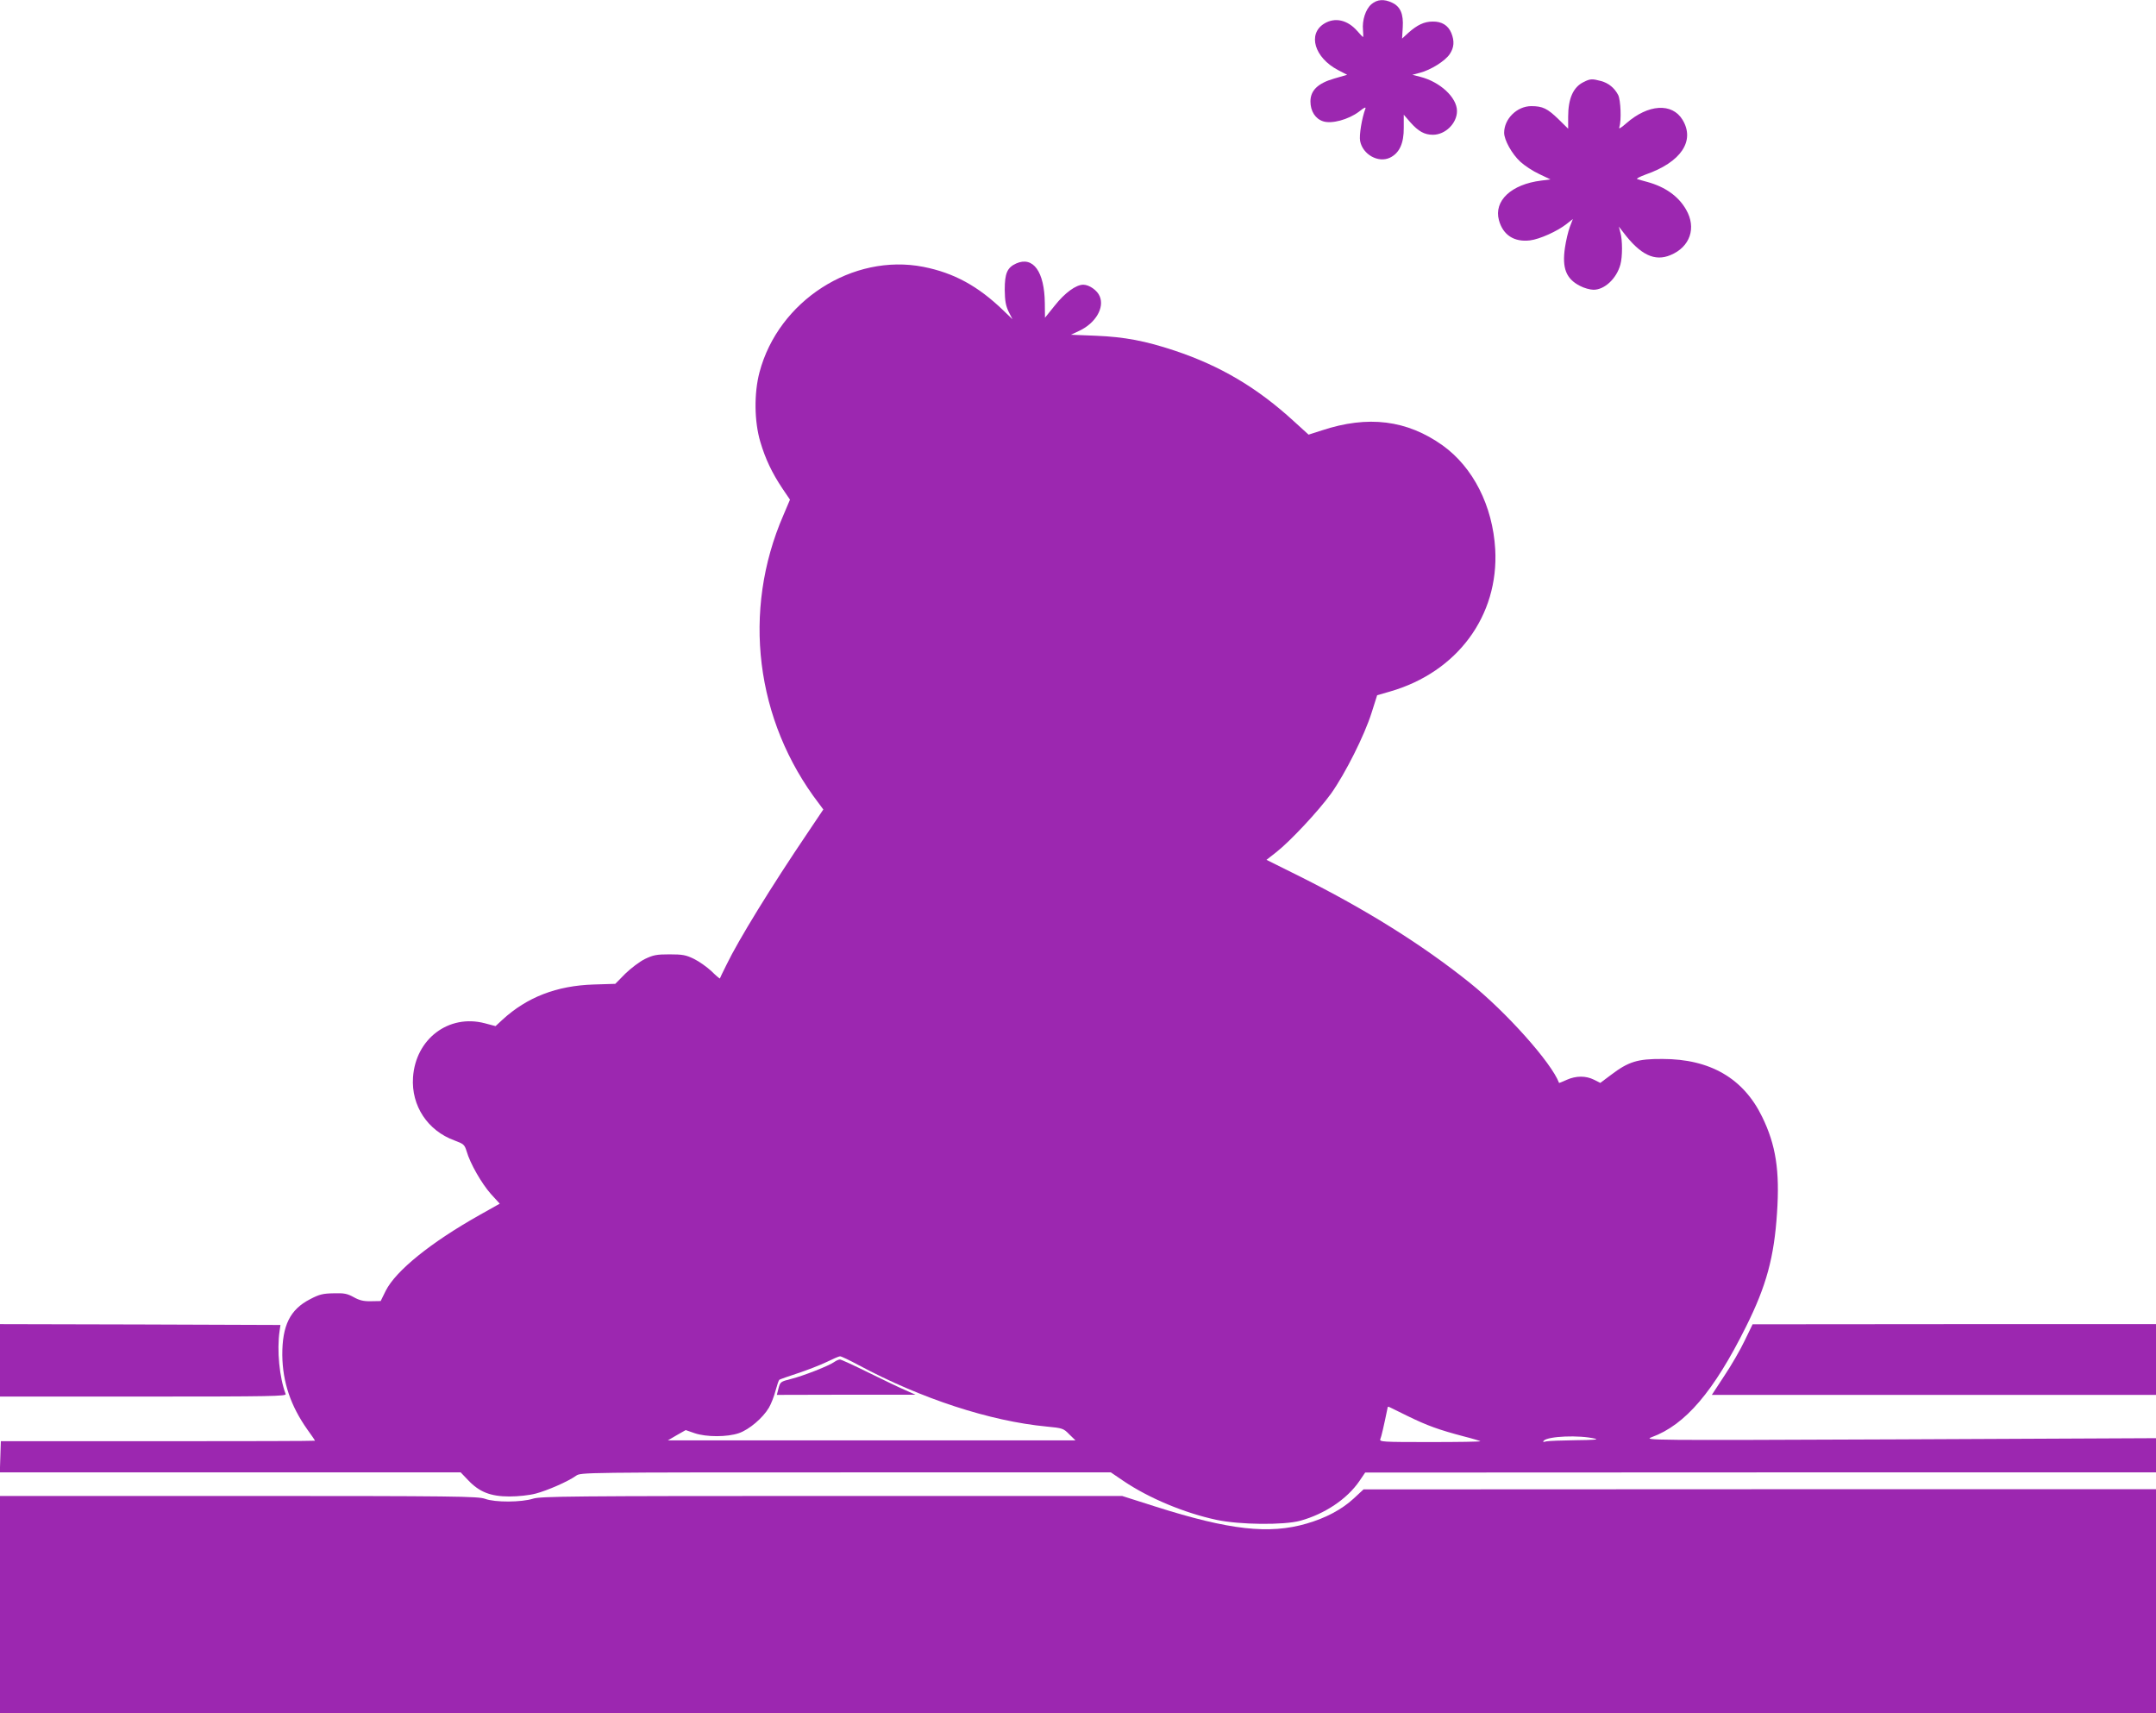 <?xml version="1.0" standalone="no"?>
<!DOCTYPE svg PUBLIC "-//W3C//DTD SVG 20010904//EN"
 "http://www.w3.org/TR/2001/REC-SVG-20010904/DTD/svg10.dtd">
<svg version="1.0" xmlns="http://www.w3.org/2000/svg"
 width="1280pt" height="1017pt" viewBox="0 0 1280 1017"
 preserveAspectRatio="xMidYMid meet">
<g transform="translate(0,1017) scale(0.1,-0.1)"
fill="#9c27b0" stroke="none">
<path d="M8142 10145 c-34 -29 -56 -95 -50 -154 2 -23 2 -41 0 -41 -1 0 -17
16 -34 36 -58 66 -132 83 -196 44 -100 -61 -59 -202 82 -276 l54 -28 -76 -22
c-98 -28 -142 -71 -142 -136 0 -58 29 -103 75 -118 51 -17 150 10 213 57 32
26 43 30 38 17 -20 -52 -38 -158 -31 -191 15 -80 108 -132 177 -99 56 27 83
85 82 178 l0 77 39 -45 c48 -54 84 -74 134 -74 74 0 143 68 143 141 0 80 -100
173 -218 203 l-47 12 45 12 c63 16 150 70 177 111 26 39 29 77 9 126 -19 45
-57 68 -110 67 -51 0 -92 -20 -145 -67 l-37 -34 4 67 c5 79 -14 123 -63 146
-48 23 -89 20 -123 -9z"/>
<path d="M9402 9683 c-62 -30 -92 -98 -92 -207 l0 -70 -57 56 c-66 64 -94 78
-162 78 -84 0 -161 -75 -161 -158 0 -43 46 -126 96 -172 25 -23 75 -56 112
-73 l67 -32 -55 -7 c-178 -22 -282 -120 -251 -235 24 -88 90 -131 184 -120 58
7 162 54 217 97 l38 30 -18 -47 c-10 -27 -23 -82 -29 -123 -18 -122 7 -185 89
-227 24 -13 61 -23 81 -23 65 0 136 66 159 149 13 46 13 146 0 191 l-9 35 27
-35 c101 -133 186 -174 280 -134 116 48 155 162 92 270 -45 79 -124 135 -230
164 -25 7 -52 14 -60 17 -8 2 15 14 50 27 210 73 295 200 219 325 -62 102
-204 93 -334 -21 -34 -30 -46 -36 -41 -22 13 40 8 160 -7 190 -22 42 -57 71
-102 83 -52 14 -64 14 -103 -6z"/>
<path d="M6033 8606 c-53 -24 -68 -58 -68 -156 1 -67 6 -94 23 -130 l23 -45
-53 51 c-151 146 -294 224 -476 260 -420 82 -861 -202 -973 -626 -33 -125 -31
-292 5 -413 30 -101 69 -184 132 -278 l44 -65 -39 -92 c-247 -568 -167 -1219
211 -1712 l26 -35 -94 -140 c-214 -316 -411 -637 -480 -780 -22 -44 -40 -81
-40 -83 -1 -2 -24 17 -50 43 -27 25 -73 58 -104 73 -47 23 -67 27 -145 27 -78
0 -97 -4 -147 -28 -32 -16 -83 -55 -116 -87 l-59 -60 -129 -4 c-219 -7 -395
-75 -541 -209 l-41 -38 -64 17 c-214 56 -411 -93 -426 -322 -11 -168 87 -316
247 -374 54 -20 59 -25 71 -63 21 -74 90 -193 144 -254 l53 -58 -121 -68
c-288 -162 -496 -330 -556 -449 l-30 -61 -58 -1 c-43 -1 -68 5 -102 24 -38 21
-57 25 -119 23 -63 -1 -85 -6 -140 -35 -119 -61 -166 -156 -165 -333 2 -160
50 -301 149 -441 25 -34 45 -64 45 -66 0 -2 -420 -3 -932 -3 l-933 0 -3 -92
-3 -93 1368 0 1368 0 44 -46 c66 -70 133 -97 245 -97 53 0 118 7 156 17 69 18
193 72 240 106 28 20 41 20 1602 20 l1573 0 75 -51 c151 -102 361 -190 553
-231 137 -29 398 -32 497 -5 145 40 278 129 351 236 l34 50 2348 1 2347 0 0
102 0 101 -1522 -7 c-1498 -6 -1522 -6 -1472 13 200 73 369 272 560 656 121
242 167 413 184 675 17 251 -7 404 -88 570 -111 229 -309 344 -592 344 -148 1
-202 -16 -305 -94 l-64 -48 -38 19 c-48 24 -106 24 -162 -1 -24 -11 -44 -19
-45 -18 -45 120 -313 420 -531 595 -281 225 -613 433 -1009 631 l-197 98 55
43 c84 65 253 246 329 351 84 119 197 343 240 479 l33 104 76 22 c400 115 647
450 625 845 -15 257 -131 486 -312 616 -212 151 -443 180 -718 89 l-78 -25
-87 79 c-217 199 -436 329 -709 420 -172 57 -295 81 -466 88 l-149 6 51 24
c95 45 149 136 120 204 -14 35 -62 69 -98 69 -43 0 -110 -49 -169 -124 l-58
-72 -1 87 c-2 186 -69 280 -170 235z m-936 -6539 c373 -200 781 -333 1117
-365 94 -9 100 -11 134 -46 l37 -36 -1210 0 -1210 0 53 31 53 30 52 -18 c69
-24 195 -24 264 0 61 21 142 90 178 151 13 22 31 68 39 100 9 33 19 63 23 66
5 3 53 20 108 38 55 18 132 48 170 66 39 19 75 35 82 35 6 1 56 -23 110 -52z
m3263 -304 c113 -55 181 -80 329 -119 52 -13 97 -27 100 -29 2 -3 -132 -5
-298 -5 -285 0 -303 1 -296 18 6 13 21 78 44 190 1 2 4 2 9 0 4 -2 54 -27 112
-55z m1110 -133 c24 -5 -11 -8 -115 -9 -82 -1 -161 -4 -175 -7 -18 -5 -22 -4
-15 4 25 27 211 35 305 12z"/>
<path d="M4954 2086 c-33 -24 -185 -83 -256 -101 -64 -16 -66 -18 -76 -56
l-10 -39 412 1 411 0 -60 27 c-33 14 -131 61 -218 104 -87 43 -163 78 -170 78
-7 0 -22 -6 -33 -14z"/>
<path d="M0 2095 l0 -215 851 0 c762 0 851 2 845 15 -37 97 -53 259 -36 375
l5 35 -832 3 -833 2 0 -215z"/>
<path d="M10358 2212 c-25 -53 -80 -148 -121 -209 l-74 -113 1318 0 1319 0 0
210 0 210 -1197 0 -1198 -1 -47 -97z"/>
<path d="M8037 1275 c-72 -66 -166 -116 -280 -149 -222 -65 -459 -38 -894 100
l-201 64 -1724 0 c-1552 0 -1728 -2 -1773 -16 -69 -22 -226 -23 -285 -1 -41
15 -169 17 -1462 17 l-1418 0 0 -645 0 -645 6400 0 6400 0 0 665 0 665 -2352
0 -2353 -1 -58 -54z"/>
</g>
</svg>
